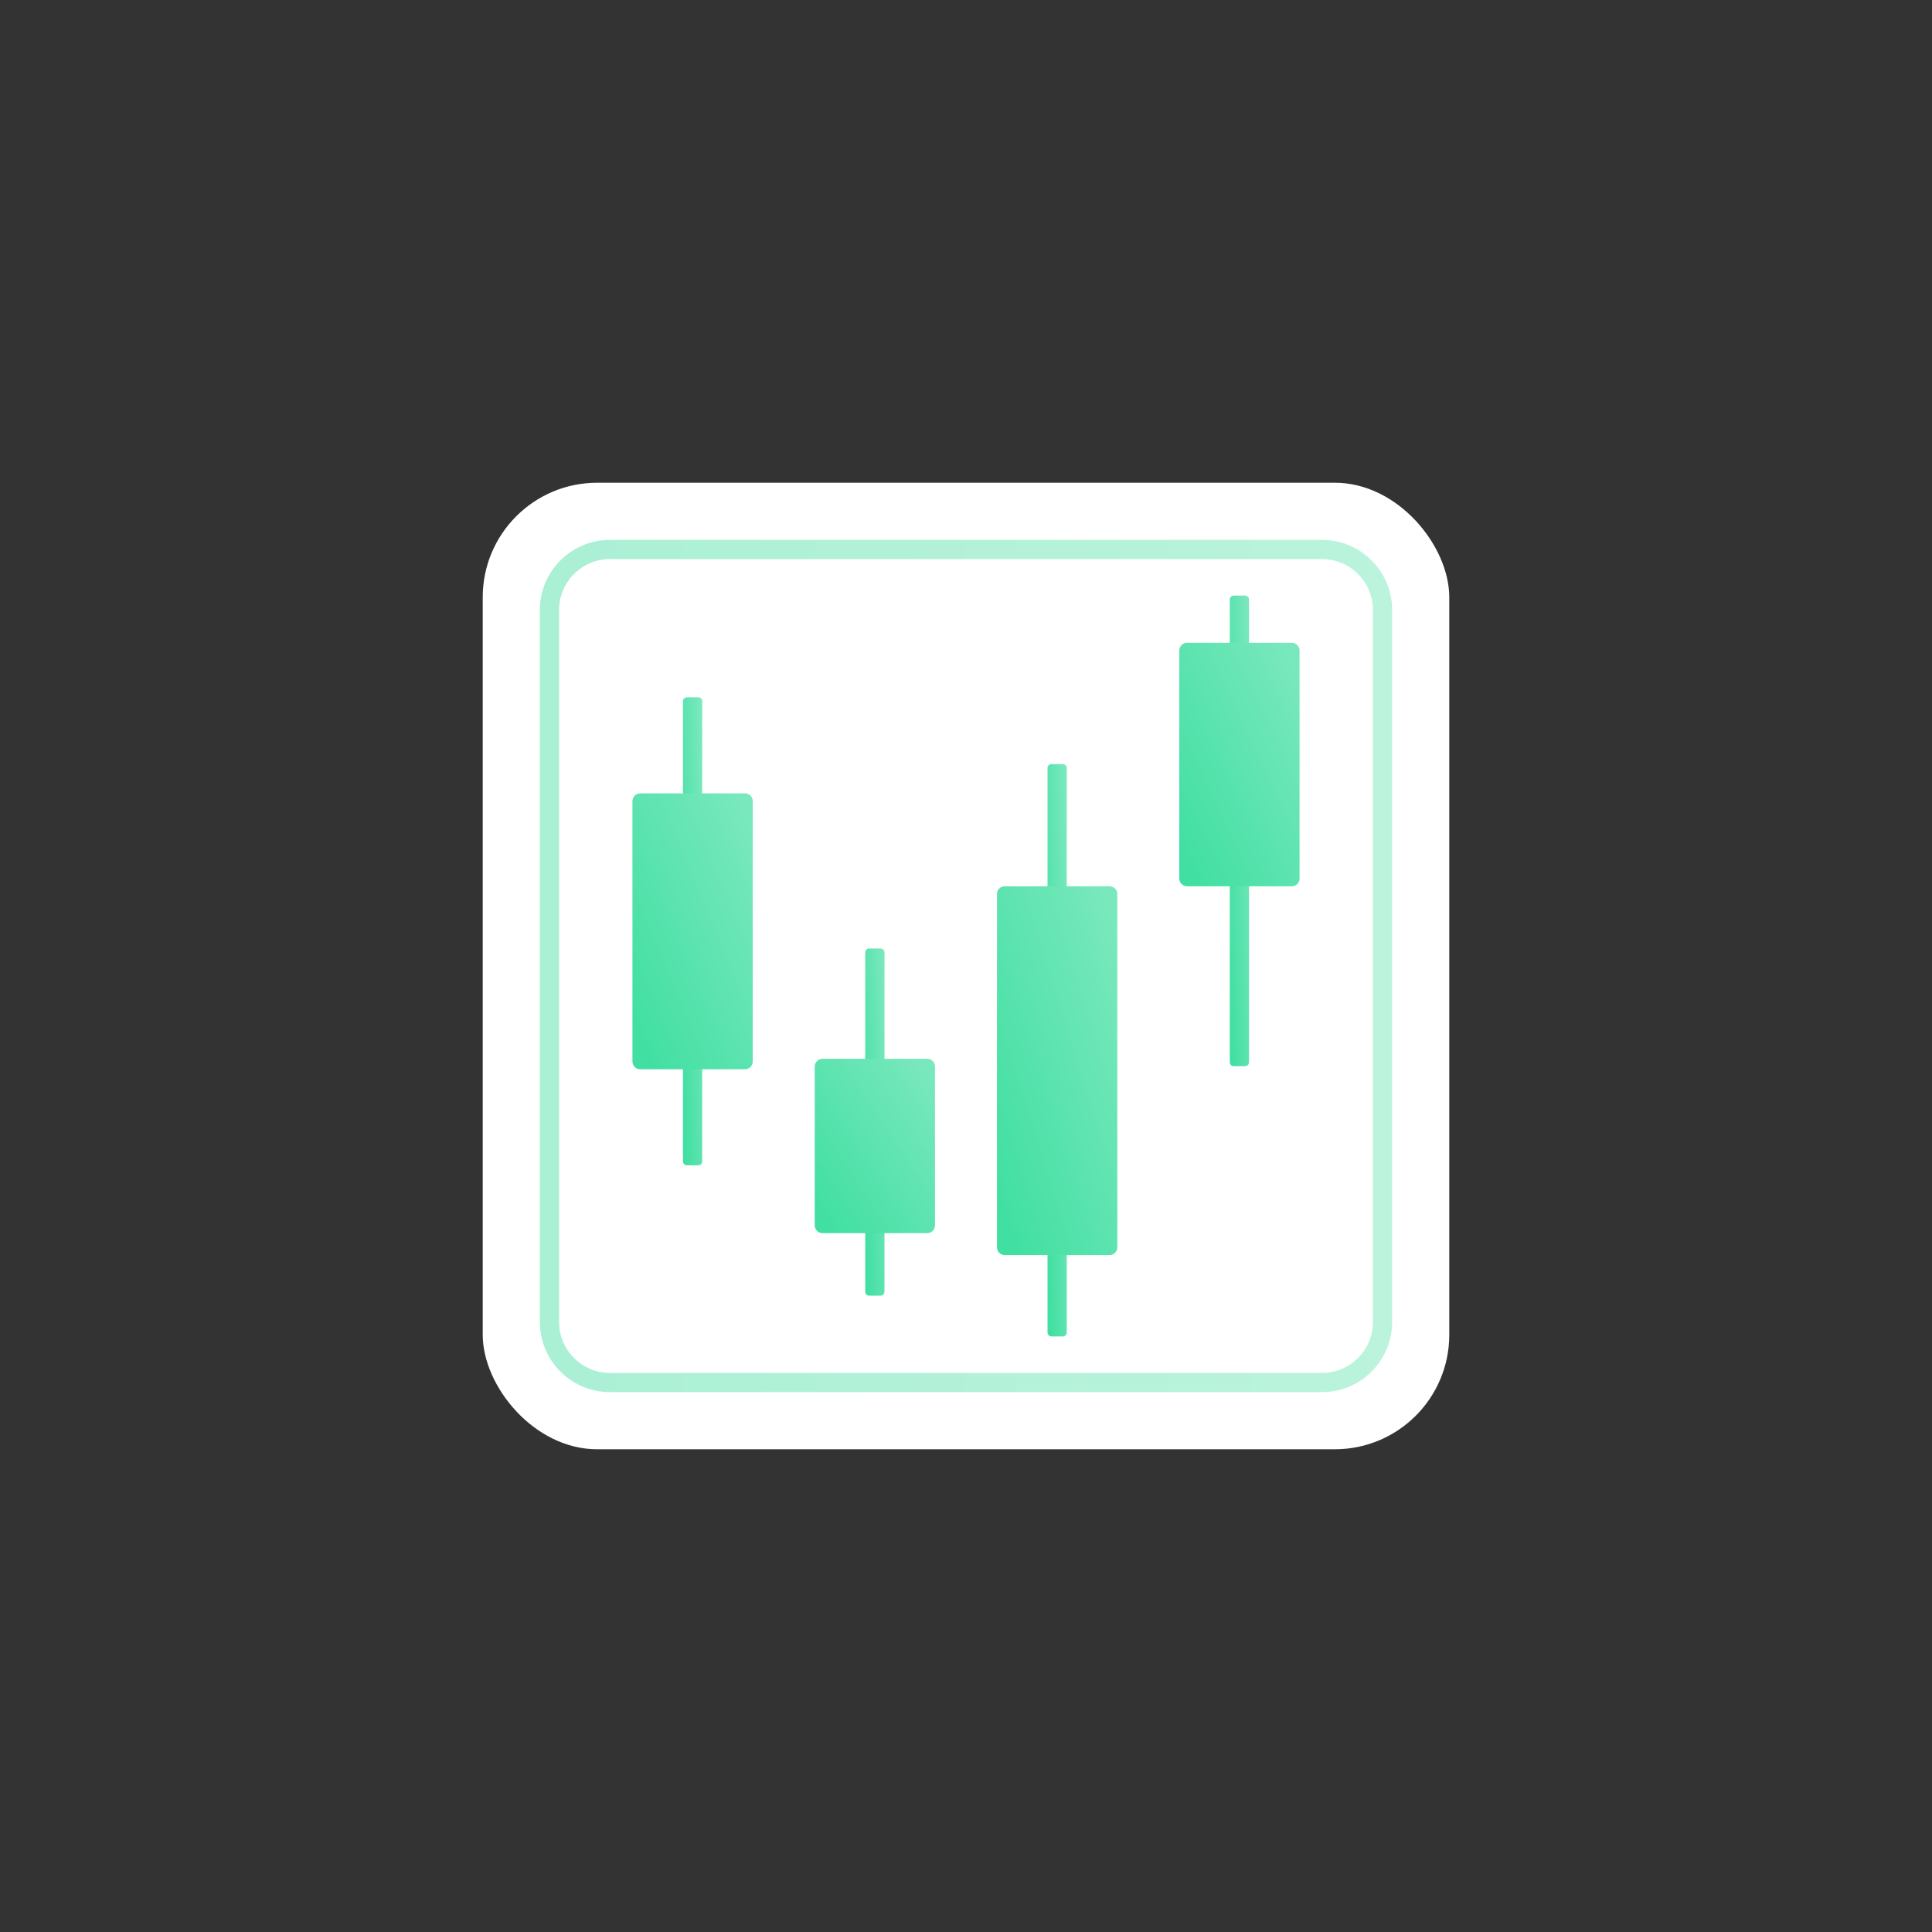 <svg xmlns="http://www.w3.org/2000/svg" width="1000" height="1000" xmlns:xlink="http://www.w3.org/1999/xlink" shape-rendering="geometricPrecision" text-rendering="geometricPrecision" image-rendering="optimizeQuality" fill-rule="evenodd" clip-rule="evenodd"><rect width="100%" height="100%" fill="#333333" stroke="none"/><defs><style>.fil1{fill:#fff}</style><linearGradient id="id0" gradientUnits="userSpaceOnUse" x1="279.44" y1="500" x2="720.56" y2="500"><stop offset="0" stop-color="#aaf0d5"/><stop offset="1" stop-color="#bbf3dc"/></linearGradient><linearGradient id="id1" gradientUnits="userSpaceOnUse" x1="538.89" y1="540.6" x2="555.56" y2="540.06"><stop offset="0" stop-color="#41dfa2"/><stop offset="1" stop-color="#79e8bd"/></linearGradient><linearGradient id="id2" gradientUnits="userSpaceOnUse" xlink:href="#id1" x1="350.21" y1="479.69" x2="366.87" y2="479.03"/><linearGradient id="id3" gradientUnits="userSpaceOnUse" xlink:href="#id1" x1="314.37" y1="499.02" x2="403.21" y2="461.9"/><linearGradient id="id4" gradientUnits="userSpaceOnUse" xlink:href="#id1" x1="633.24" y1="427.69" x2="649.9" y2="427.04"/><linearGradient id="id5" gradientUnits="userSpaceOnUse" xlink:href="#id1" x1="499.95" y1="566.93" x2="595.01" y2="537.21"/><linearGradient id="id6" gradientUnits="userSpaceOnUse" xlink:href="#id1" x1="599.2" y1="414.52" x2="684.44" y2="374.15"/><linearGradient id="id7" gradientUnits="userSpaceOnUse" xlink:href="#id1" x1="444.56" y1="579.23" x2="461.2" y2="578.35"/><linearGradient id="id8" gradientUnits="userSpaceOnUse" xlink:href="#id1" x1="416.83" y1="616.16" x2="489.43" y2="568.14"/></defs><g id="Слой_x0020_1"><path fill="none" d="M0 0h1000v1000H0z"/><rect class="fil1" x="249.86" y="249.86" width="500.28" height="500.28" rx="59.25" ry="59.25"/><rect class="fil1" x="284.41" y="284.41" width="431.17" height="431.17" rx="31.25" ry="31.25"/><path d="M315.66 279.44h368.68c9.97 0 19.03 4.07 25.59 10.63 6.56 6.56 10.63 15.62 10.63 25.59v368.68c0 9.97-4.07 19.03-10.63 25.59-6.56 6.56-15.62 10.63-25.59 10.63H315.66c-9.97 0-19.03-4.07-25.59-10.63-6.56-6.56-10.63-15.62-10.63-25.59V315.66c0-9.97 4.07-19.03 10.63-25.59 6.56-6.56 15.62-10.63 25.59-10.63zm368.68 9.95H315.66c-7.22 0-13.8 2.96-18.55 7.72-4.76 4.75-7.72 11.33-7.72 18.55v368.68c0 7.23 2.96 13.8 7.72 18.55 4.75 4.76 11.33 7.72 18.55 7.72h368.68c7.22 0 13.8-2.96 18.55-7.72 4.76-4.75 7.72-11.32 7.72-18.55V315.66c0-7.22-2.96-13.8-7.72-18.55-4.75-4.76-11.33-7.72-18.55-7.72z" fill="url(#id0)"/><path d="M355.51 360.94h5.96c1.1 0 1.99.9 1.99 2v238.2c0 1.1-.89 2-1.99 2h-5.96c-1.1 0-2-.9-2-2v-238.2c0-1.1.9-2 2-2z" fill="url(#id2)"/><path d="M449.85 490.95h5.96c1.1 0 2 .9 2 2v175.66c0 1.09-.9 2-2 2h-5.96c-1.1 0-2-.91-2-2V492.95c0-1.1.9-2 2-2z" fill="url(#id7)"/><path d="M544.2 395.5h5.96a2 2 0 0 1 2 2v292.22c0 1.1-.9 2-2 2h-5.96c-1.1 0-2-.9-2-2V397.5a2 2 0 0 1 2-2z" fill="url(#id1)"/><path d="M638.54 308.28h5.96c1.1 0 2 .9 2 1.99v239.57c0 1.1-.9 2-2 2h-5.96c-1.1 0-2-.9-2-2V310.27c0-1.09.9-1.99 2-1.99z" fill="url(#id4)"/><path d="M425.7 548.03h54.26c2.2 0 4 1.8 4 4v82.23c0 2.2-1.8 4-4 4H425.7c-2.2 0-4-1.8-4-4v-82.23c0-2.2 1.8-4 4-4z" fill="url(#id8)"/><path d="M614.39 332.72h54.26c2.2 0 4 1.8 4 4v118.02c0 2.2-1.8 4-4 4h-54.26c-2.2 0-4-1.8-4-4V336.72c0-2.2 1.8-4 4-4z" fill="url(#id6)"/><path d="M520.04 458.74h54.27c2.2 0 4 1.8 4 3.99v182.9c0 2.2-1.8 4-4 4h-54.27c-2.19 0-4-1.8-4-4v-182.9c0-2.19 1.81-3.99 4-3.99z" fill="url(#id5)"/><path d="M331.35 410.64h54.27c2.2 0 4 1.8 4 4v134.8c0 2.2-1.8 4-4 4h-54.27c-2.2 0-4-1.8-4-4v-134.8c0-2.2 1.8-4 4-4z" fill="url(#id3)"/></g></svg>